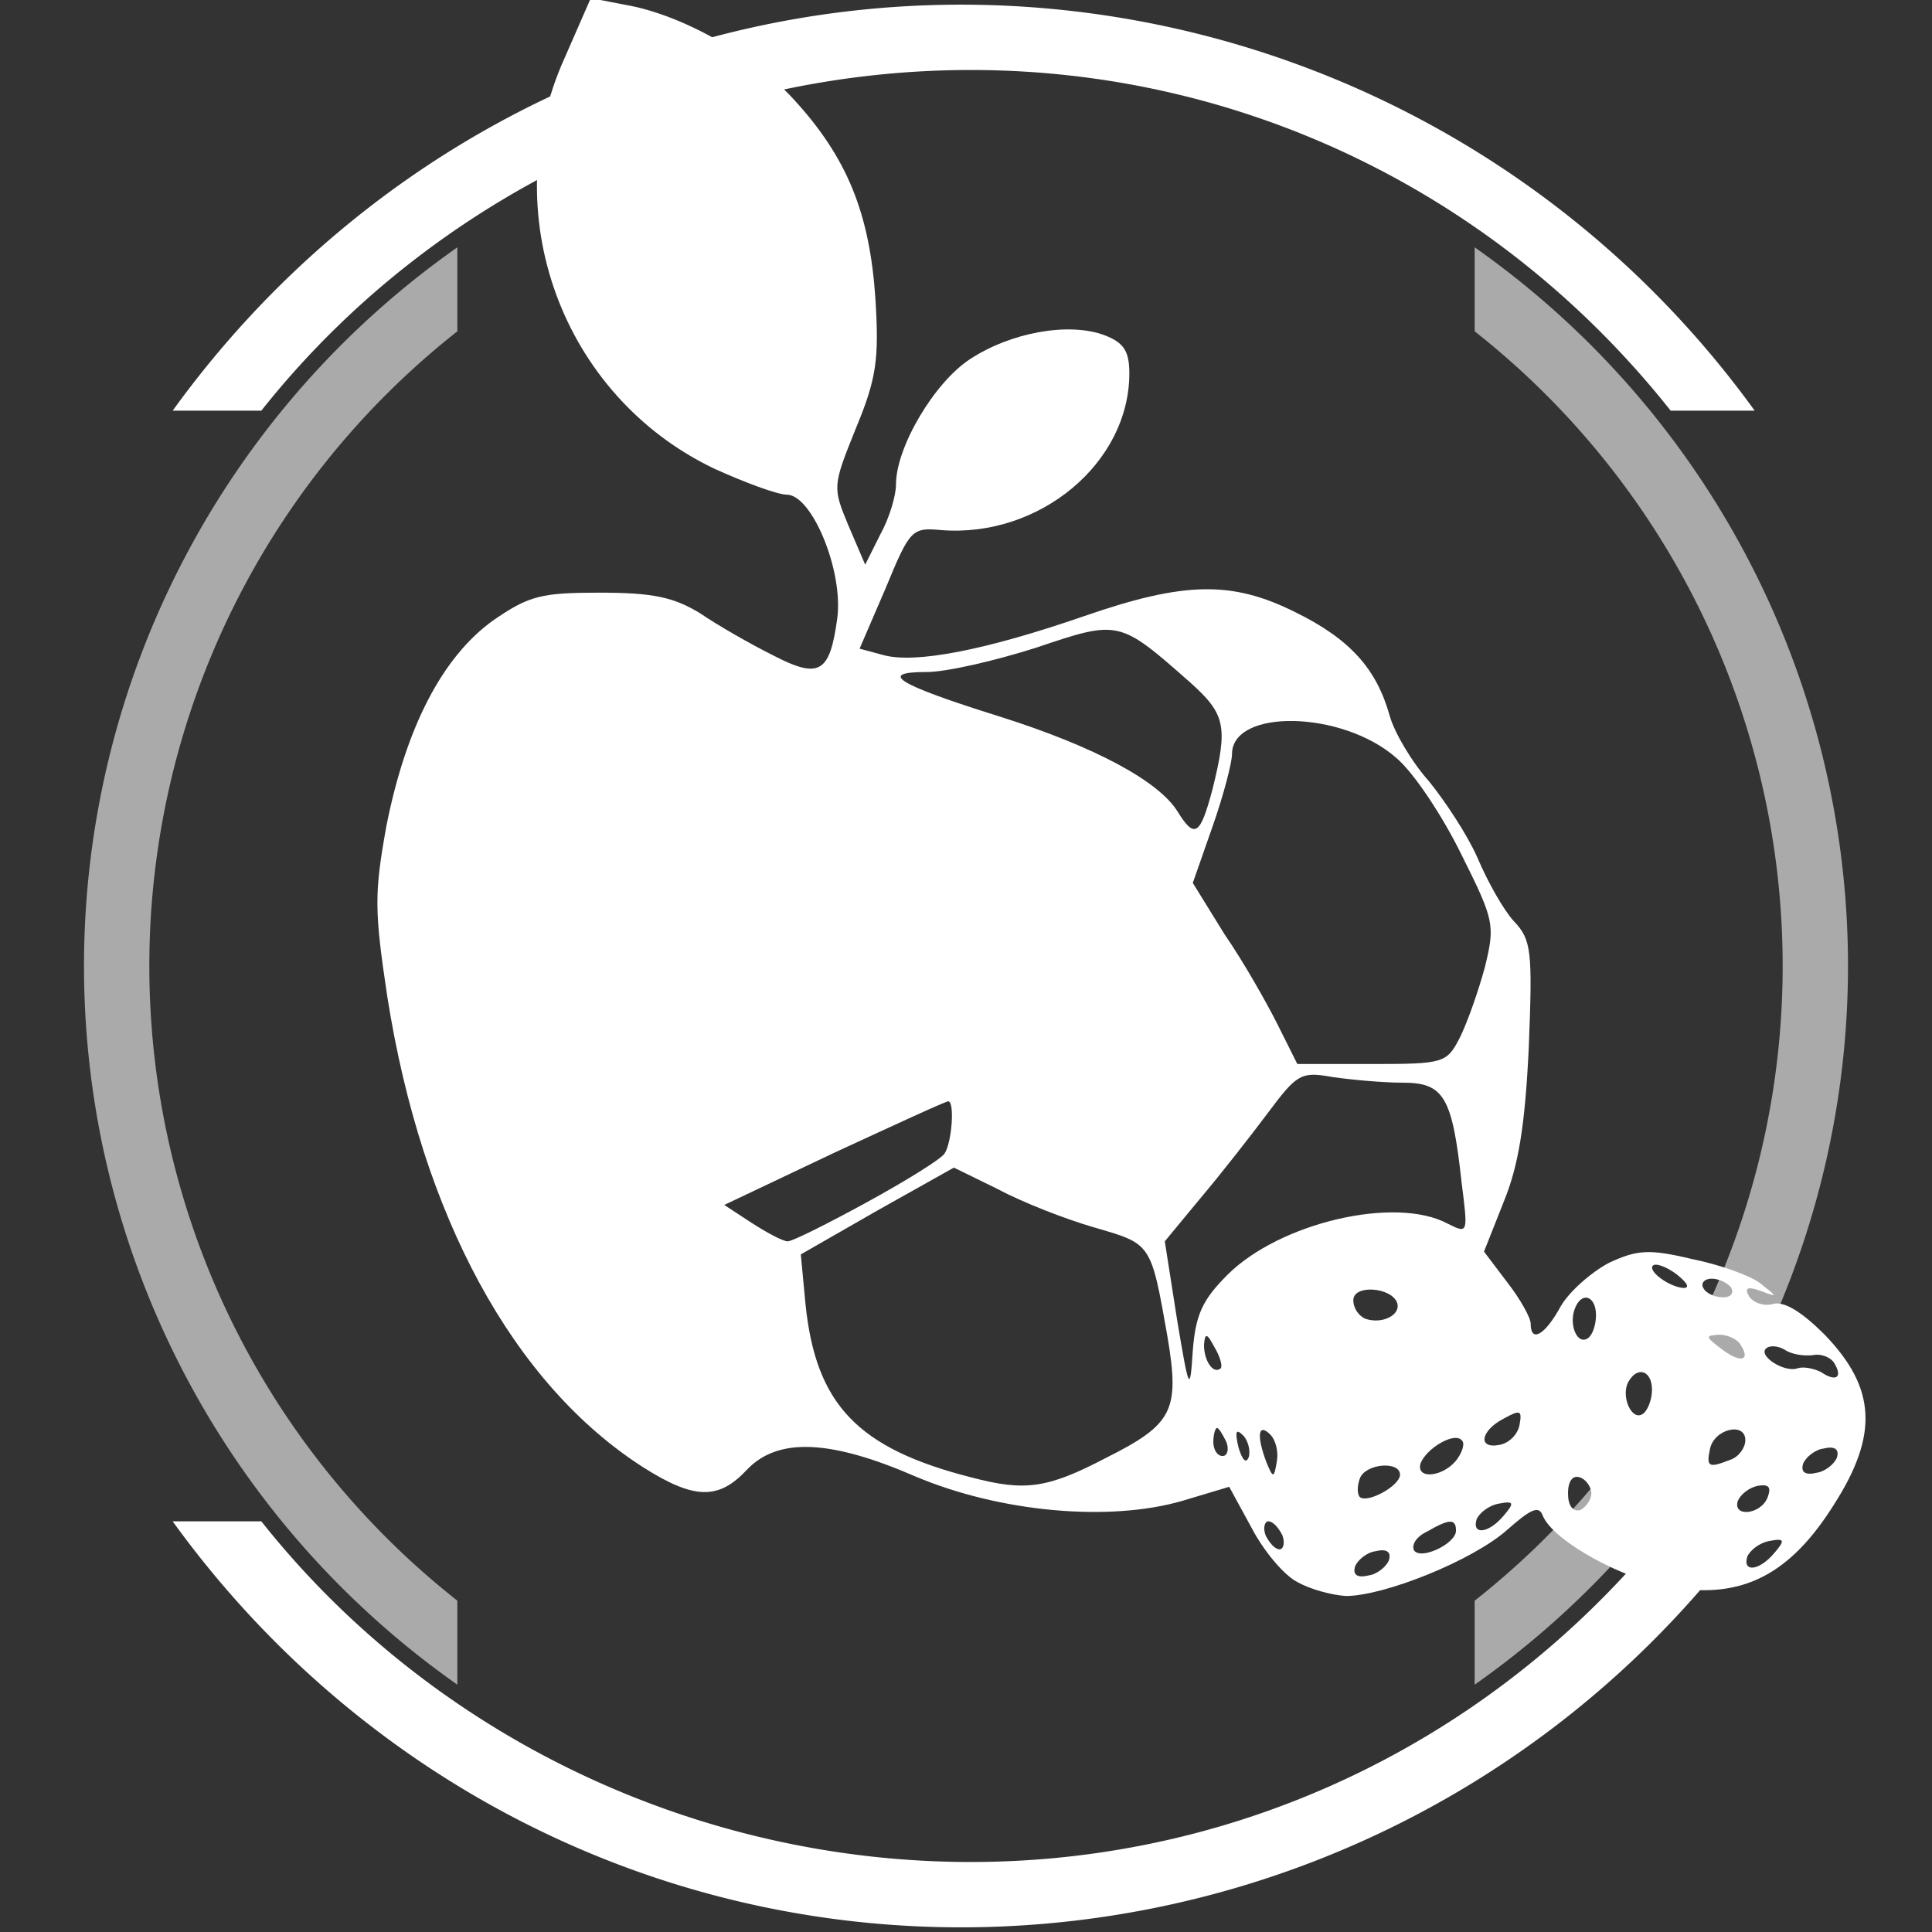 <svg xmlns="http://www.w3.org/2000/svg" viewBox="0 0 414 414">
    <rect x="0" y="0" width="414" height="414" fill="#333333" stroke="none"/>
    <defs>
        <linearGradient id="preloader-gradient" x1="50%" y1="0" x2="50%" y2="100%">
            <stop offset="0" class="pre-logo__color"/>
            <stop offset="0.1" class="pre-logo__color"/>
            <stop offset="0.2" class="pre-logo__color"/>
            <stop offset="0.3" class="pre-logo__color"/>
            <stop offset="0.4" class="pre-logo__color"/>
            <stop offset="0.5" class="pre-logo__color"/>
            <stop offset="0.6" class="pre-logo__color"/>
            <stop offset="0.7" class="pre-logo__color"/>
            <stop offset="0.8" class="pre-logo__color"/>
            <stop offset="0.9" class="pre-logo__color"/>
            <stop offset="1" class="pre-logo__color"/>
        </linearGradient>
    </defs>
    <style>
        .pre-logo__outer, .pre-logo__inner, .pre-logo__logo {
            fill-rule: evenodd; }
        .pre-logo__outer, .pre-logo__inner {
            -webkit-transform-origin: 50% 50%;
            -ms-transform-origin: 50% 50%;
            transform-origin: 50% 50%; }
        .pre-logo__outer {
            fill: #fff;
            -webkit-animation: preloader-rotate 5s linear infinite;
            animation: preloader-rotate 5s linear infinite; }
        .pre-logo__inner {
            fill: #aaa;
            animation: preloader-rotate 3s linear infinite reverse; }
        .pre-logo__logo {
            fill: url(#preloader-gradient); }
        .pre-logo__color {
            stop-color: #fff; }
        .pre-logo__color:nth-child(1) {
            -webkit-animation: preloader-gradient 3s linear infinite 0.5s;
            animation: preloader-gradient 3s linear infinite 0.5s; }
        .pre-logo__color:nth-child(2) {
            -webkit-animation: preloader-gradient 3s linear infinite 0.45s;
            animation: preloader-gradient 3s linear infinite 0.45s; }
        .pre-logo__color:nth-child(3) {
            -webkit-animation: preloader-gradient 3s linear infinite 0.4s;
            animation: preloader-gradient 3s linear infinite 0.4s; }
        .pre-logo__color:nth-child(4) {
            -webkit-animation: preloader-gradient 3s linear infinite 0.35s;
            animation: preloader-gradient 3s linear infinite 0.35s; }
        .pre-logo__color:nth-child(5) {
            -webkit-animation: preloader-gradient 3s linear infinite 0.3s;
            animation: preloader-gradient 3s linear infinite 0.3s; }
        .pre-logo__color:nth-child(6) {
            -webkit-animation: preloader-gradient 3s linear infinite 0.25s;
            animation: preloader-gradient 3s linear infinite 0.25s; }
        .pre-logo__color:nth-child(7) {
            -webkit-animation: preloader-gradient 3s linear infinite 0.2s;
            animation: preloader-gradient 3s linear infinite 0.2s; }
        .pre-logo__color:nth-child(8) {
            -webkit-animation: preloader-gradient 3s linear infinite 0.15s;
            animation: preloader-gradient 3s linear infinite 0.15s; }
        .pre-logo__color:nth-child(9) {
            -webkit-animation: preloader-gradient 3s linear infinite 0.1s;
            animation: preloader-gradient 3s linear infinite 0.1s; }
        .pre-logo__color:nth-child(10) {
            -webkit-animation: preloader-gradient 3s linear infinite 0.05s;
            animation: preloader-gradient 3s linear infinite 0.05s; }
        .pre-logo__color:nth-child(11) {
            -webkit-animation: preloader-gradient 3s linear infinite 0s;
            animation: preloader-gradient 3s linear infinite 0s; }
        @-webkit-keyframes preloader-gradient {
            50% {
                stop-color: #fff; }
            60% {
                stop-color: #aaa; }
            70% {
                stop-color: #fff; } }
        @keyframes preloader-gradient {
            50% {
                stop-color: #fff; }
            60% {
                stop-color: #aaa; }
            70% {
                stop-color: #fff; } }
        @-webkit-keyframes preloader-rotate {
            100% {
                -webkit-transform: rotate(360deg);
                transform: rotate(360deg); } }
        @keyframes preloader-rotate {
            100% {
                -webkit-transform: rotate(360deg);
                transform: rotate(360deg); } }
    </style>

    <path id="pre-outer" class="pre-logo__outer" d="M37,88H56c36.522-46.083,93.2-73,152-73S321.478,41.917,358,88h18A209.912,209.912,0,0,0,207,1C139.342,0.678,76.6,33.18,37,88Zm0,238H56c36.522,46.083,93.2,73,152,73s113.478-26.917,150-73h18a209.911,209.911,0,0,1-169,87C139.342,413.322,76.6,380.82,37,326Z"/>
    <path id="pre-inner" class="pre-logo__inner" fill="#aaa" d="M98,53V71a173.121,173.121,0,0,0,0,272v18A188.225,188.225,0,0,1,98,53Zm218,0V71a173.121,173.121,0,0,1,0,272v18A188.225,188.225,0,0,0,316,53Z"/>

<path id="pre-logo" class="pre-logo__logo" style="transform: scale(0.2,0.2);-webkit-transform: scale(0.2,0.2);" d="M1390 1695 c-14 -7 -36 -33 -49 -58 l-24 -44 -50 15 c-79 23 -196 12 -286 -26 -92 -40 -148 -42 -181 -7 -30 32 -56 32 -111 -3 -139 -89 -237 -269 -274 -504 -14 -93 -14 -111 -1 -183 21 -106 60 -181 114 -220 39 -27 52 -30 115 -30 57 0 79 5 107 22 19 13 54 33 78 45 50 26 61 19 69 -39 7 -51 -27 -133 -54 -133 -10 0 -45 -13 -78 -28 -163 -78 -235 -274 -160 -440 l28 -64 36 7 c60 10 137 53 181 101 58 63 82 123 88 215 4 64 1 85 -21 138 -25 62 -25 63 -8 104 l18 42 16 -32 c10 -18 17 -42 17 -54 0 -40 41 -109 79 -134 44 -29 106 -40 144 -26 21 8 27 17 27 41 0 96 -96 176 -201 168 -32 -3 -34 -1 -60 62 l-28 65 26 7 c34 9 108 -5 215 -42 107 -37 158 -38 226 -4 59 29 87 61 101 111 5 18 24 50 42 70 17 21 41 57 52 82 11 26 28 56 39 68 19 20 20 32 16 135 -4 84 -11 127 -27 166 l-21 53 25 33 c14 18 25 38 25 44 0 21 15 13 32 -18 9 -16 33 -37 52 -47 30 -14 43 -15 89 -4 30 6 63 18 73 26 19 15 19 15 0 8 -14 -5 -17 -3 -12 6 5 7 16 11 26 8 12 -3 31 9 55 33 55 57 58 107 10 182 -47 75 -98 101 -172 89 -53 -8 -129 -50 -140 -77 -4 -11 -12 -8 -38 15 -37 33 -132 71 -173 71 -15 -1 -38 -7 -52 -15z m98 -23 c3 -9 -2 -13 -14 -10 -9 1 -19 9 -22 16 -3 9 2 13 14 10 9 -1 19 -9 22 -16z m322 -22 c0 -6 -6 -10 -14 -10 -16 0 -38 24 -30 33 9 8 44 -11 44 -23z m91 14 c12 -14 11 -16 -5 -13 -11 2 -21 10 -24 17 -5 17 13 15 29 -4z m-341 -24 c0 -13 -7 -13 -31 1 -11 5 -17 14 -14 20 7 11 45 -7 45 -21z m-186 5 c-4 -8 -10 -15 -15 -15 -4 0 -6 7 -3 15 4 8 10 15 15 15 4 0 6 -7 3 -15z m237 -21 c12 -14 11 -16 -5 -13 -11 2 -21 10 -24 17 -5 17 13 15 29 -4z m94 -24 c0 -7 -6 -15 -12 -17 -8 -3 -13 4 -13 17 0 13 5 20 13 18 6 -3 12 -11 12 -18z m189 4 c4 -11 1 -14 -11 -12 -9 2 -18 9 -21 16 -6 18 25 15 32 -4z m-394 -24 c0 -15 -37 -12 -43 4 -3 8 -3 17 0 20 8 7 43 -12 43 -24z m-315 -18 c72 -36 79 -51 66 -129 -18 -102 -17 -100 -79 -118 -31 -9 -77 -27 -103 -41 l-47 -23 -82 46 -82 47 5 53 c11 108 56 155 178 186 57 15 81 12 144 -21z m176 -25 c-13 -13 -15 1 -4 30 7 17 8 17 11 -1 2 -10 -1 -23 -7 -29z m199 28 c7 -9 10 -19 6 -22 -8 -9 -38 9 -44 25 -5 17 23 15 38 -3z m408 -3 c3 -9 -2 -13 -14 -10 -9 1 -19 9 -22 16 -3 9 2 13 14 10 9 -1 19 -9 22 -16z m-636 -24 c-8 -8 -9 -4 -5 13 4 13 8 18 11 10 2 -7 -1 -18 -6 -23z m522 26 c9 -3 16 -13 16 -21 0 -20 -34 -12 -38 10 -4 19 -1 20 22 11z m-540 -19 c-4 -8 -8 -15 -10 -15 -2 0 -4 7 -4 15 0 8 4 15 10 15 5 0 7 -7 4 -15z m314 -18 c3 -16 1 -17 -17 -7 -25 13 -28 33 -4 28 10 -2 19 -11 21 -21z m142 -38 c0 -20 -15 -26 -25 -9 -9 15 3 43 15 35 5 -3 10 -15 10 -26z m-455 -123 c56 -56 180 -85 236 -55 22 11 22 11 15 -44 -10 -92 -19 -107 -63 -107 -21 0 -54 -3 -75 -6 -34 -6 -38 -4 -70 39 -18 24 -50 65 -72 91 l-38 46 13 83 c13 78 14 80 17 34 3 -38 10 -54 37 -81z m650 94 c-4 -6 -14 -10 -23 -8 -10 1 -23 -1 -30 -6 -7 -4 -16 -5 -20 -1 -8 8 20 26 34 21 6 -2 17 0 25 4 16 11 24 6 14 -10z m-664 -17 c-8 -15 -10 -15 -11 -2 0 17 10 32 18 25 2 -3 -1 -13 -7 -23z m564 -2 c-3 -6 -14 -11 -23 -11 -15 1 -15 2 2 15 21 16 32 13 21 -4z m-155 -32 c0 -21 -16 -26 -23 -6 -6 17 3 38 14 31 5 -3 9 -14 9 -25z m-213 -13 c-6 -17 -47 -20 -47 -3 0 9 6 17 13 20 18 6 38 -4 34 -17z m358 -16 c-3 -5 -13 -10 -21 -10 -8 0 -12 5 -9 10 3 6 13 10 21 10 8 0 12 -4 9 -10z m-59 -15 c-11 -8 -22 -12 -25 -9 -6 6 19 24 34 24 6 -1 1 -7 -9 -15z m-867 -77 c42 -23 79 -46 83 -52 8 -12 11 -56 4 -56 -3 0 -57 25 -122 55 l-118 56 29 19 c17 11 34 20 39 20 5 0 43 -19 85 -42z m635 -176 c8 -16 20 -50 27 -76 11 -45 10 -50 -25 -120 -20 -41 -51 -88 -70 -104 -58 -51 -176 -53 -176 -4 0 9 -9 44 -21 78 l-21 60 34 55 c20 29 45 73 57 97 l21 42 80 0 c77 0 80 -1 94 -28z m-265 -266 c17 -68 14 -81 -24 -115 -76 -67 -76 -67 -165 -37 -44 14 -96 26 -117 26 -53 0 -33 13 79 48 101 32 170 69 190 102 18 29 24 25 37 -24z"/>


</svg>
